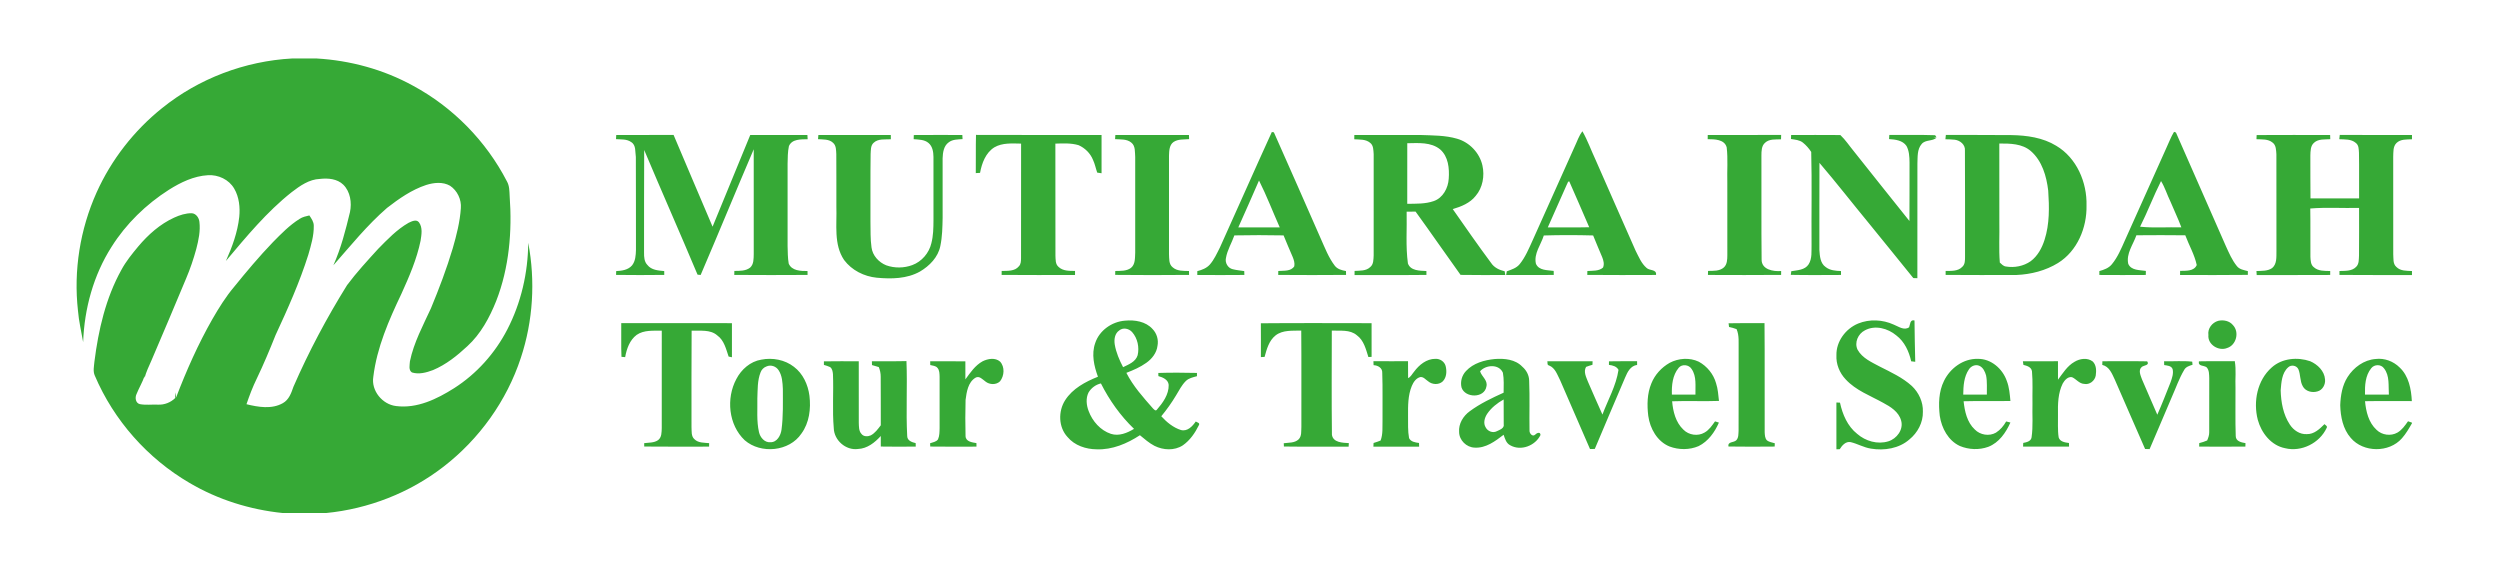 <?xml version="1.0" encoding="utf-8"?>
<!-- Generator: Adobe Illustrator 16.0.0, SVG Export Plug-In . SVG Version: 6.00 Build 0)  -->
<!DOCTYPE svg PUBLIC "-//W3C//DTD SVG 1.1//EN" "http://www.w3.org/Graphics/SVG/1.1/DTD/svg11.dtd">
<svg version="1.1" id="Layer_1" xmlns="http://www.w3.org/2000/svg" xmlns:xlink="http://www.w3.org/1999/xlink" x="0px" y="0px"
	 width="320.568px" height="73.438px" viewBox="0 0 320.568 73.438" enable-background="new 0 0 320.568 73.438"
	 xml:space="preserve">
<path fill="#36A936" d="M281.96,46.332c1.531-0.035,3.065,0.005,4.597-0.021c0.204,1.118,0.038,2.268,0.093,3.399
	c0.018,2.069-0.043,4.138,0.031,6.204c0.007,0.673,0.721,0.821,1.251,0.907c-0.005,0.11-0.012,0.332-0.014,0.443
	c-1.976,0.021-3.951,0.008-5.925,0.003c0-0.112,0.008-0.337,0.01-0.45c0.344-0.083,0.688-0.194,1.017-0.339
	c0.14-0.338,0.271-0.685,0.261-1.06c0.01-2.311,0-4.621,0.004-6.933c-0.019-0.47,0.006-1.013-0.332-1.383
	C282.594,46.817,281.827,47.005,281.96,46.332 M269.584,46.321c1.913,0.009,3.828-0.025,5.741,0.012
	c0.354,0.522-0.428,0.502-0.687,0.715c-0.496,0.417-0.149,1.107,0.024,1.603c0.634,1.517,1.324,3.012,1.963,4.528
	c0.609-1.381,1.154-2.788,1.711-4.19c0.183-0.521,0.383-1.094,0.255-1.648c-0.157-0.453-0.694-0.463-1.084-0.53
	c-0.009-0.164-0.013-0.327-0.013-0.49c1.203,0.034,2.416-0.079,3.609,0.052c0.012,0.102,0.028,0.302,0.039,0.403
	c-0.412,0.124-0.873,0.263-1.082,0.677c-0.648,1.091-1.055,2.304-1.575,3.458c-0.952,2.223-1.885,4.455-2.848,6.677
	c-0.198-0.005-0.39-0.01-0.577-0.015c-1.314-2.955-2.574-5.934-3.883-8.891c-0.359-0.754-0.695-1.681-1.608-1.891
	C269.57,46.633,269.573,46.479,269.584,46.321 M198.413,46.32c1.934,0.003,3.866-0.007,5.799,0.004
	c-0.005,0.149-0.01,0.299-0.012,0.45c-0.281,0.078-0.553,0.168-0.822,0.271c-0.363,0.632,0.02,1.314,0.248,1.92
	c0.617,1.398,1.211,2.806,1.85,4.195c0.711-1.9,1.759-3.708,2.061-5.732c-0.248-0.463-0.75-0.576-1.227-0.638
	c-0.002-0.151-0.002-0.304,0.002-0.457c1.201-0.034,2.406,0,3.609-0.021c-0.004,0.159,0,0.32,0.002,0.481
	c-0.848,0.116-1.234,0.902-1.531,1.604c-1.314,3.052-2.6,6.113-3.896,9.171c-0.207,0.002-0.414,0.002-0.615,0.007
	c-1.277-2.935-2.539-5.877-3.825-8.807c-0.368-0.699-0.624-1.599-1.433-1.906C198.356,46.81,198.461,46.507,198.413,46.32
	 M111.8,46.324c1.477-0.019,2.953,0.02,4.432-0.023c0.131,3.204-0.074,6.419,0.096,9.62c0.017,0.594,0.609,0.782,1.086,0.9
	c0.002,0.11,0.006,0.332,0.008,0.443c-1.494,0.013-2.988,0.022-4.48-0.004c-0.008-0.454-0.008-0.905-0.002-1.354
	c-0.765,0.845-1.738,1.618-2.928,1.666c-1.553,0.209-3.058-1.112-3.1-2.669c-0.201-2.305-0.008-4.628-0.104-6.939
	c-0.036-0.318-0.084-0.703-0.372-0.897c-0.253-0.126-0.525-0.192-0.789-0.275c-0.002-0.154,0-0.307,0-0.457
	c1.49-0.029,2.978-0.01,4.47-0.009c0.003,2.625-0.007,5.25,0.003,7.875c0.023,0.492-0.014,1.064,0.354,1.449
	c0.271,0.356,0.799,0.343,1.179,0.178c0.55-0.289,0.917-0.812,1.288-1.293c-0.01-2.072,0.01-4.145-0.01-6.22
	c0.007-0.429-0.086-0.85-0.245-1.246c-0.293-0.084-0.583-0.173-0.873-0.256C111.804,46.648,111.8,46.486,111.8,46.324
	 M304.05,47.226c-0.763,0.942-0.821,2.213-0.793,3.373c1.02,0.008,2.041,0.008,3.062,0.003c-0.081-1.13,0.129-2.423-0.627-3.372
	C305.31,46.682,304.442,46.703,304.05,47.226 M301.02,48.35c0.786-1.241,2.105-2.208,3.6-2.317c1.124-0.142,2.281,0.289,3.081,1.089
	c1.171,1.095,1.484,2.777,1.563,4.31c-2,0.014-3.999-0.026-6.003,0.012c0.123,1.325,0.457,2.744,1.48,3.674
	c0.692,0.683,1.834,0.835,2.678,0.35c0.582-0.339,0.973-0.909,1.355-1.45c0.162,0.059,0.33,0.117,0.506,0.178v0.079
	c-0.385,0.67-0.773,1.347-1.287,1.926c-1.638,1.874-4.951,1.853-6.562-0.049c-1.005-1.147-1.31-2.721-1.35-4.204
	C300.131,50.706,300.339,49.417,301.02,48.35 M291.302,47.114c1.311-1.18,3.297-1.357,4.921-0.797
	c0.944,0.404,1.831,1.25,1.909,2.328c0.077,0.65-0.313,1.375-0.969,1.544c-0.675,0.209-1.539-0.001-1.885-0.66
	c-0.383-0.674-0.268-1.498-0.568-2.193c-0.24-0.491-0.927-0.602-1.316-0.227c-0.811,0.736-0.863,1.923-0.949,2.939
	c0.041,1.523,0.32,3.107,1.178,4.401c0.469,0.717,1.279,1.273,2.168,1.216c0.936,0.03,1.652-0.66,2.27-1.278
	c0.12,0.13,0.424,0.256,0.277,0.487c-0.904,1.943-3.227,3.112-5.324,2.598c-1.788-0.348-3.046-1.956-3.504-3.641
	C288.905,51.502,289.439,48.747,291.302,47.114 M266.009,46.394c0.69-0.422,1.658-0.558,2.336-0.042
	c0.479,0.471,0.474,1.195,0.385,1.812c-0.119,0.667-0.797,1.202-1.482,1.062c-0.647-0.029-1.021-0.635-1.574-0.867
	c-0.535-0.082-0.938,0.403-1.177,0.816c-0.608,1.23-0.634,2.638-0.608,3.979c0.021,0.977-0.061,1.965,0.088,2.934
	c0.169,0.566,0.824,0.645,1.321,0.716c0.002,0.116,0.009,0.349,0.011,0.466c-1.968,0.002-3.932,0.005-5.896-0.003
	c0.004-0.118,0.012-0.354,0.021-0.473c0.419-0.078,0.987-0.199,1.068-0.707c0.21-1.428,0.074-2.882,0.116-4.32
	c-0.027-1.387,0.062-2.778-0.064-4.161c-0.086-0.548-0.645-0.702-1.098-0.818c-0.017-0.117-0.05-0.35-0.066-0.466
	c1.498-0.012,2.996-0.006,4.498-0.003c0.002,0.789,0.002,1.576,0.002,2.365C264.515,47.86,265.077,46.918,266.009,46.394
	 M252.468,47.364c-0.646,0.95-0.713,2.128-0.729,3.238c1.008-0.01,2.019,0.009,3.03,0c-0.018-0.817,0.06-1.645-0.097-2.453
	c-0.138-0.493-0.381-1.04-0.884-1.251C253.31,46.694,252.738,46.939,252.468,47.364 M249.274,48.839
	c0.785-1.621,2.475-2.873,4.324-2.823c1.703-0.035,3.193,1.268,3.728,2.831c0.317,0.819,0.382,1.702,0.464,2.569
	c-2,0.041-4.006-0.021-6.003,0.035c0.142,1.298,0.438,2.697,1.438,3.625c0.686,0.706,1.851,0.897,2.712,0.4
	c0.557-0.351,0.985-0.869,1.308-1.435c0.18,0.043,0.361,0.09,0.545,0.137c-0.576,1.296-1.463,2.583-2.833,3.115
	c-1.173,0.429-2.507,0.372-3.652-0.106c-1.493-0.692-2.335-2.288-2.572-3.856C248.559,51.825,248.585,50.223,249.274,48.839
	 M215.251,47.166c-0.792,0.953-0.908,2.244-0.869,3.436c1.006,0.003,2.014,0.005,3.021,0c-0.029-1.097,0.174-2.328-0.493-3.288
	C216.562,46.753,215.681,46.644,215.251,47.166 M214.088,46.529c1.136-0.604,2.565-0.707,3.739-0.15
	c1.068,0.579,1.894,1.598,2.221,2.769c0.243,0.73,0.279,1.502,0.371,2.26c-2.002,0.077-4.004-0.031-6.006,0.048
	c0.113,1.309,0.451,2.702,1.444,3.636c0.685,0.703,1.861,0.88,2.711,0.373c0.587-0.327,0.964-0.901,1.345-1.435
	c0.164,0.052,0.33,0.104,0.498,0.158c-0.535,1.228-1.373,2.407-2.602,3.016c-1.17,0.503-2.546,0.496-3.74,0.045
	c-1.571-0.644-2.494-2.3-2.716-3.924c-0.169-1.389-0.149-2.85,0.396-4.158C212.194,48.051,213.048,47.12,214.088,46.529
	 M190.694,53.067c-0.333,0.503-0.529,1.205-0.182,1.75c0.264,0.495,0.915,0.747,1.425,0.475c0.376-0.187,0.987-0.371,0.881-0.909
	c-0.002-1.053,0-2.107-0.009-3.16C191.989,51.682,191.224,52.281,190.694,53.067 M187.981,47.577
	c0.939-1.018,2.36-1.413,3.701-1.541c1.224-0.091,2.627,0.041,3.521,0.986c0.529,0.455,0.873,1.109,0.877,1.814
	c0.09,2.132,0.007,4.265,0.045,6.397c-0.022,0.322,0.381,0.819,0.705,0.515c0.198-0.207,0.679-0.456,0.703,0.035
	c-0.671,1.376-2.52,2.096-3.891,1.309c-0.516-0.263-0.665-0.844-0.838-1.342c-1.078,0.823-2.285,1.739-3.718,1.648
	c-1.046-0.032-1.977-0.945-1.989-1.994c-0.09-1.065,0.529-2.07,1.371-2.676c1.328-0.979,2.836-1.694,4.336-2.374
	c0.004-0.85,0.059-1.713-0.091-2.555c-0.498-1.151-2.191-1.04-2.928-0.192c0.204,0.69,1.011,1.146,0.815,1.947
	c-0.245,1.533-2.746,1.511-3.194,0.129C187.229,48.938,187.454,48.131,187.981,47.577 M181.329,47.655
	c0.643-0.87,1.592-1.649,2.727-1.642c0.582-0.032,1.162,0.346,1.314,0.92c0.165,0.662,0.136,1.47-0.379,1.979
	c-0.509,0.465-1.354,0.417-1.865-0.022c-0.313-0.201-0.577-0.577-0.985-0.545c-0.553,0.128-0.899,0.649-1.107,1.142
	c-0.505,1.214-0.489,2.558-0.483,3.852c0.011,0.944-0.041,1.903,0.128,2.836c0.229,0.488,0.806,0.556,1.278,0.626
	c0.004,0.118,0.013,0.353,0.016,0.47c-1.955,0-3.912,0.005-5.866,0c0.005-0.117,0.017-0.352,0.022-0.47
	c0.305-0.088,0.604-0.193,0.9-0.311c0.324-0.843,0.219-1.758,0.248-2.639c-0.021-2.018,0.038-4.037-0.035-6.052
	c0.033-0.625-0.567-0.955-1.113-0.972c-0.009-0.171-0.014-0.341-0.018-0.512c1.48,0.017,2.958-0.002,4.436,0.003
	c0.012,0.722-0.002,1.448,0.01,2.17C180.914,48.326,181.079,47.937,181.329,47.655 M125.999,46.327
	c0.684-0.338,1.609-0.503,2.236,0.038c0.629,0.677,0.549,1.825-0.002,2.528c-0.492,0.482-1.347,0.451-1.867,0.029
	c-0.381-0.265-0.791-0.787-1.299-0.48c-0.944,0.591-1.12,1.818-1.254,2.833c-0.046,1.544-0.039,3.095-0.004,4.638
	c0.025,0.727,0.844,0.808,1.396,0.904c0.003,0.113,0.005,0.339,0.007,0.452c-1.977,0.003-3.951,0.018-5.928-0.009
	c-0.006-0.105-0.017-0.319-0.021-0.424c0.346-0.13,0.789-0.167,1.014-0.5c0.204-0.45,0.19-0.961,0.206-1.443
	c-0.005-2.195-0.005-4.388,0-6.582c-0.015-0.396-0.002-0.847-0.29-1.157c-0.224-0.263-0.603-0.261-0.909-0.346
	c-0.001-0.12-0.005-0.362-0.007-0.483c1.504-0.009,3.008-0.009,4.51,0.004c0,0.772,0.004,1.544,0.002,2.317
	C124.416,47.784,125.04,46.852,125.999,46.327 M98.29,46.985c-0.35,0.124-0.641,0.408-0.766,0.762
	c-0.418,1.06-0.364,2.227-0.412,3.347c0.028,1.437-0.111,2.901,0.211,4.315c0.146,0.673,0.719,1.365,1.467,1.297
	c0.856,0.02,1.321-0.875,1.422-1.613c0.23-1.731,0.17-3.481,0.172-5.222c-0.04-0.821-0.082-1.703-0.551-2.406
	C99.505,46.967,98.849,46.737,98.29,46.985 M97.612,46.118c1.444-0.286,3.022,0.004,4.193,0.917c1.16,0.875,1.803,2.291,1.987,3.703
	c0.204,1.666-0.013,3.473-1.028,4.857c-1.551,2.316-5.209,2.65-7.271,0.856c-2.084-1.966-2.401-5.371-1.076-7.844
	C95.055,47.37,96.212,46.349,97.612,46.118 M221.65,41.453c1.534-0.038,3.071-0.015,4.608-0.015c0.044,4.655,0,9.315,0.021,13.973
	c0.022,0.367,0.022,0.79,0.301,1.066c0.287,0.215,0.657,0.254,0.996,0.361c-0.004,0.105-0.012,0.316-0.016,0.423
	c-1.973,0.02-3.948,0.024-5.92-0.005c-0.137-0.661,0.681-0.474,1.003-0.807c0.304-0.324,0.261-0.802,0.29-1.211
	c0.017-3.462,0-6.923,0.006-10.384c-0.023-0.886,0.102-1.814-0.262-2.649c-0.316-0.12-0.639-0.214-0.967-0.279
	C221.688,41.767,221.667,41.611,221.65,41.453 M161.677,41.453c4.732-0.042,9.467-0.018,14.197-0.012
	c0,1.438-0.006,2.877,0.002,4.318c-0.104,0.004-0.309,0.015-0.412,0.021c-0.318-1-0.58-2.141-1.479-2.791
	c-0.891-0.76-2.137-0.548-3.212-0.597c-0.007,4.452-0.036,8.904,0.016,13.353c0.145,1.013,1.375,1.029,2.168,1.074
	c-0.008,0.114-0.02,0.341-0.026,0.455c-2.769-0.014-5.534,0.023-8.298-0.018c-0.005-0.105-0.016-0.318-0.02-0.422
	c0.641-0.089,1.395-0.012,1.902-0.493c0.428-0.422,0.32-1.077,0.358-1.621c-0.013-4.11,0.021-8.221-0.017-12.333
	c-1.109,0.042-2.361-0.105-3.295,0.623c-0.848,0.678-1.13,1.757-1.406,2.755c-0.119,0.006-0.355,0.016-0.475,0.022
	C161.67,44.344,161.701,42.896,161.677,41.453 M79.661,41.435c4.73-0.001,9.461-0.01,14.192,0.004c0.007,1.457,0.007,2.915,0,4.371
	c-0.106-0.022-0.317-0.068-0.425-0.089c-0.333-0.966-0.569-2.079-1.455-2.712c-0.904-0.795-2.187-0.558-3.289-0.613
	c-0.036,4.111-0.007,8.223-0.016,12.333c0.036,0.536-0.07,1.203,0.383,1.596c0.496,0.49,1.24,0.432,1.88,0.5
	c-0.002,0.111-0.006,0.334-0.006,0.445c-2.773,0.001-5.546,0.018-8.317-0.011c-0.002-0.108-0.006-0.327-0.006-0.435
	c0.596-0.08,1.262-0.024,1.778-0.384c0.485-0.362,0.452-1.023,0.474-1.564c-0.002-4.159-0.007-8.319,0.002-12.476
	c-1.081,0.02-2.277-0.107-3.217,0.539c-0.898,0.67-1.287,1.793-1.476,2.856c-0.117-0.011-0.354-0.031-0.472-0.039
	C79.624,44.317,79.685,42.875,79.661,41.435 M284.438,41.138c0.669-0.153,1.444,0.002,1.89,0.553
	c0.844,0.885,0.438,2.557-0.74,2.929c-1.086,0.453-2.535-0.437-2.41-1.66C283.054,42.13,283.657,41.356,284.438,41.138
	 M238.269,41.484c1.447-0.591,3.133-0.509,4.549,0.135c0.622,0.242,1.33,0.804,1.986,0.344c0.137-0.375,0.105-1.021,0.686-0.871
	c0.02,1.765,0.049,3.532,0.095,5.299c-0.131-0.016-0.389-0.047-0.519-0.062c-0.281-1.259-0.85-2.516-1.903-3.315
	c-1.087-0.915-2.728-1.367-4.035-0.654c-0.877,0.441-1.375,1.568-0.937,2.482c0.609,1.095,1.812,1.606,2.865,2.172
	c1.42,0.719,2.896,1.394,4.09,2.475c0.896,0.847,1.464,2.069,1.419,3.312c0.033,1.374-0.675,2.692-1.728,3.548
	c-1.33,1.168-3.236,1.464-4.937,1.176c-0.908-0.14-1.71-0.621-2.592-0.832c-0.636-0.125-1.108,0.424-1.405,0.906
	c-0.105,0.004-0.319,0.01-0.426,0.014c0.003-2.001,0.01-4-0.002-6.001c0.113,0.004,0.344,0.013,0.46,0.019
	c0.323,1.506,0.968,3.028,2.209,4.005c1.071,0.93,2.608,1.383,3.989,0.955c1.082-0.33,1.974-1.507,1.643-2.662
	c-0.301-1.125-1.362-1.778-2.324-2.289c-1.641-0.911-3.49-1.58-4.787-2.994c-0.785-0.826-1.246-1.956-1.185-3.101
	C235.441,43.78,236.663,42.146,238.269,41.484 M139.575,50.339c-0.362,0.735-0.27,1.62,0.017,2.366
	c0.489,1.312,1.511,2.479,2.86,2.927c1.026,0.329,2.088-0.112,2.961-0.641c-1.74-1.671-3.161-3.672-4.245-5.825
	C140.505,49.314,139.914,49.755,139.575,50.339 M143.512,42.376c-0.577,0.392-0.672,1.156-0.572,1.794
	c0.173,1.023,0.591,1.994,1.07,2.911c0.722-0.352,1.607-0.682,1.868-1.53c0.235-1.018-0.008-2.172-0.707-2.967
	C144.761,42.124,144.008,41.954,143.512,42.376 M140.435,43.992c0.532-1.624,2.145-2.751,3.826-2.875
	c1.242-0.121,2.658,0.101,3.529,1.074c0.545,0.559,0.785,1.382,0.634,2.147c-0.106,0.908-0.712,1.683-1.444,2.193
	c-0.776,0.555-1.662,0.937-2.549,1.278c0.864,1.701,2.158,3.143,3.412,4.566c0.117,0.105,0.317,0.372,0.482,0.183
	c0.775-0.894,1.564-1.964,1.533-3.204c-0.055-0.672-0.758-0.973-1.321-1.126c-0.001-0.1-0.007-0.302-0.009-0.404
	c1.649-0.055,3.303-0.038,4.954-0.003c0,0.105,0.002,0.315,0.002,0.419c-0.498,0.137-1.046,0.24-1.427,0.618
	c-0.533,0.525-0.865,1.206-1.25,1.836c-0.562,0.942-1.199,1.837-1.898,2.683c0.691,0.758,1.537,1.459,2.528,1.767
	c0.83,0.216,1.47-0.484,1.894-1.094c0.168,0.113,0.576,0.182,0.4,0.467c-0.488,0.995-1.142,1.949-2.062,2.591
	c-1.077,0.702-2.509,0.625-3.629,0.064c-0.69-0.355-1.274-0.877-1.871-1.364c-1.639,1.069-3.534,1.884-5.529,1.807
	c-1.392-0.008-2.843-0.484-3.757-1.58c-1.168-1.26-1.209-3.294-0.306-4.71c0.954-1.501,2.603-2.375,4.21-3.018
	C140.286,46.945,139.933,45.408,140.435,43.992 M22.338,27.903c0.706-0.321,1.473-0.573,2.257-0.561
	c0.553,0.043,0.913,0.582,0.974,1.095c0.145,1.176-0.108,2.354-0.401,3.487c-0.352,1.291-0.781,2.558-1.305,3.788
	c-1.463,3.511-2.947,7.014-4.445,10.511c-0.31,0.742-0.699,1.457-0.867,2.254c-0.001-0.067-0.006-0.199-0.008-0.268
	c-0.282,0.817-0.732,1.556-1.051,2.355c-0.198,0.44-0.104,1.117,0.43,1.254c0.77,0.15,1.562,0.03,2.342,0.067
	c0.822,0.04,1.629-0.28,2.213-0.857c-0.027-0.239-0.023-0.479,0.006-0.715l0.101,0.647c1.318-3.445,2.819-6.834,4.65-10.043
	c0.827-1.434,1.706-2.849,2.771-4.117c1.598-1.974,3.232-3.919,4.99-5.749c1.066-1.08,2.135-2.185,3.43-2.991
	c0.373-0.243,0.814-0.339,1.241-0.438c0.266,0.398,0.57,0.816,0.567,1.317c0.027,1.274-0.352,2.511-0.699,3.724
	c-1.117,3.543-2.639,6.94-4.2,10.303c-0.749,1.883-1.532,3.75-2.409,5.577c-0.52,1.062-0.941,2.167-1.32,3.287
	c1.507,0.371,3.235,0.67,4.656-0.133c0.789-0.433,1.09-1.307,1.365-2.105c1.963-4.507,4.281-8.858,6.877-13.032
	c1.221-1.638,2.611-3.14,3.984-4.648c1.199-1.218,2.402-2.483,3.899-3.34c0.394-0.181,0.994-0.502,1.335-0.065
	c0.5,0.673,0.324,1.586,0.209,2.357c-0.489,2.37-1.459,4.604-2.455,6.8c-1.611,3.383-3.153,6.892-3.607,10.648
	c-0.295,1.783,1.16,3.555,2.928,3.755c2.671,0.343,5.223-0.894,7.42-2.284c2.9-1.847,5.264-4.494,6.837-7.543
	c1.766-3.415,2.651-7.271,2.677-11.11c0.934,4.896,0.624,10.029-0.949,14.762c-1.807,5.507-5.331,10.415-9.917,13.954
	c-4.325,3.348-9.612,5.405-15.052,5.937h-5.555c-4.198-0.429-8.317-1.713-11.957-3.862c-5.377-3.134-9.705-8.027-12.143-13.753
	c-0.26-0.569-0.098-1.203-0.051-1.798c0.511-4.063,1.453-8.151,3.453-11.758c0.586-1.094,1.377-2.059,2.166-3.011
	C19.001,30.089,20.522,28.732,22.338,27.903 M289.363,17.318c3.138-0.021,6.282-0.007,9.423-0.008
	c0.004,0.18,0.009,0.358,0.018,0.538c-0.703,0.05-1.523-0.064-2.082,0.457c-0.467,0.399-0.452,1.076-0.472,1.639
	c0.013,1.832-0.011,3.665,0.017,5.495c2.077,0,4.154-0.008,6.234,0.004c-0.017-1.946,0.02-3.895-0.017-5.842
	c-0.031-0.446-0.011-0.984-0.409-1.277c-0.582-0.509-1.4-0.437-2.115-0.474c0.016-0.185,0.036-0.367,0.061-0.553
	c3.086,0.029,6.172,0.004,9.26,0.014v0.549c-0.675,0.031-1.455-0.037-1.979,0.47c-0.477,0.461-0.395,1.175-0.428,1.777
	c0,4.161-0.01,8.321,0.004,12.482c0.047,0.556-0.071,1.235,0.406,1.643c0.518,0.528,1.31,0.488,1.996,0.52v0.516
	c-3.1-0.011-6.2,0.016-9.297-0.016c-0.004-0.167-0.004-0.334,0-0.502c0.723-0.029,1.574,0.042,2.127-0.521
	c0.406-0.379,0.345-0.974,0.379-1.475c0.021-2.032,0.007-4.065,0.007-6.096c-2.085,0.054-4.18-0.095-6.257,0.077
	c0.037,2.062-0.001,4.122,0.018,6.184c0.026,0.467,0.026,1.036,0.441,1.347c0.57,0.512,1.38,0.469,2.096,0.484
	c0,0.129,0,0.38,0,0.507c-3.143,0.022-6.284,0.003-9.425,0.01c-0.006-0.13-0.026-0.386-0.031-0.514
	c0.675-0.032,1.43,0.029,2.015-0.383c0.621-0.523,0.535-1.412,0.549-2.141c-0.012-4.152,0-8.302-0.007-12.452
	c-0.041-0.518-0.027-1.154-0.487-1.493c-0.578-0.485-1.37-0.396-2.069-0.434C289.343,17.716,289.356,17.449,289.363,17.318
	 M256.366,18.403c0.01,3.341,0,6.681,0.004,10.024c0.039,1.747-0.083,3.498,0.061,5.242c0.227,0.206,0.449,0.466,0.783,0.504
	c1.086,0.185,2.264-0.04,3.173-0.678c0.894-0.664,1.445-1.69,1.778-2.735c0.656-2.034,0.611-4.206,0.472-6.314
	c-0.219-1.849-0.78-3.816-2.233-5.078C259.3,18.412,257.749,18.396,256.366,18.403 M249.454,17.857
	c0.016-0.187,0.031-0.373,0.057-0.558c2.795,0.025,5.59-0.012,8.387,0.024c1.986,0.03,4.045,0.313,5.766,1.369
	c2.625,1.553,3.963,4.696,3.884,7.666c0.06,2.832-1.184,5.838-3.652,7.365c-1.587,0.978-3.46,1.457-5.313,1.536
	c-3.031,0.008-6.066,0.017-9.1-0.008c-0.005-0.168-0.003-0.34,0-0.508c0.725-0.013,1.58,0.056,2.127-0.521
	c0.373-0.323,0.359-0.851,0.361-1.303c-0.01-4.539,0.02-9.079-0.014-13.618c0.066-0.744-0.611-1.295-1.289-1.383
	C250.261,17.866,249.854,17.87,249.454,17.857 M229.651,17.823c0.004-0.17,0.011-0.341,0.02-0.513
	c2.104,0.004,4.206-0.016,6.312,0.007c0.656,0.613,1.154,1.386,1.73,2.079c2.377,2.98,4.738,5.973,7.128,8.942
	c0.024-2.504,0-5.01,0.012-7.514c-0.01-0.714-0.041-1.474-0.391-2.112c-0.493-0.721-1.433-0.827-2.233-0.878
	c0.01-0.176,0.02-0.352,0.031-0.528c1.959,0.023,3.92-0.04,5.877,0.031l0.153,0.234c-0.093,0.014-0.282,0.046-0.377,0.063
	l0.415,0.013c-0.518,0.495-1.434,0.231-1.918,0.817c-0.602,0.694-0.505,1.668-0.546,2.522c-0.005,4.895-0.002,9.791-0.005,14.686
	c-0.128-0.003-0.39-0.012-0.519-0.015c-1.88-2.339-3.778-4.655-5.663-6.984c-2.134-2.589-4.196-5.239-6.374-7.791
	c-0.019,3.723-0.005,7.445-0.009,11.167c0.053,0.771,0.105,1.714,0.812,2.197c0.55,0.431,1.278,0.487,1.958,0.509
	c-0.002,0.168,0,0.334,0.005,0.502c-2.144,0.008-4.292,0.031-6.44-0.013c0.016-0.115,0.045-0.349,0.06-0.466
	c0.775-0.135,1.747-0.143,2.223-0.883c0.479-0.753,0.349-1.693,0.378-2.54c-0.033-3.96,0.059-7.919-0.043-11.874
	c-0.291-0.448-0.65-0.856-1.064-1.192C230.751,17.943,230.173,17.909,229.651,17.823 M218.979,17.311
	c3.138-0.014,6.277,0.008,9.413-0.007c-0.004,0.187-0.011,0.375-0.016,0.562c-0.688,0.027-1.497-0.076-2.044,0.437
	c-0.472,0.408-0.465,1.077-0.47,1.648c0.022,4.438-0.026,8.876,0.024,13.312c-0.026,1.309,1.49,1.575,2.505,1.488
	c0,0.124,0,0.373-0.003,0.499c-3.126,0.029-6.252,0.017-9.383,0.006c0-0.173,0.006-0.345,0.013-0.517
	c0.688-0.011,1.483,0.042,2.034-0.452c0.423-0.395,0.432-1.009,0.439-1.545c-0.008-3.107-0.002-6.216-0.002-9.325
	c-0.046-1.504,0.096-3.022-0.08-4.519c-0.274-1.044-1.568-1.048-2.438-1.051C218.976,17.714,218.979,17.447,218.979,17.311
	 M180.45,18.365c0,2.588,0.002,5.179-0.003,7.77c1.132-0.018,2.309,0.029,3.397-0.35c1.186-0.408,1.854-1.678,1.923-2.876
	c0.095-1.306-0.046-2.833-1.099-3.75C183.488,18.194,181.872,18.347,180.45,18.365 M173.662,17.311
	c2.825-0.006,5.649-0.003,8.477-0.001c1.573,0.06,3.181,0.033,4.706,0.48c1.587,0.456,2.883,1.815,3.242,3.429
	c0.3,1.338,0.039,2.844-0.867,3.9c-0.723,0.92-1.85,1.373-2.938,1.692c1.622,2.313,3.231,4.641,4.92,6.908
	c0.398,0.604,1.058,0.905,1.738,1.065c0.02,0.12,0.057,0.36,0.077,0.479c-1.913-0.004-3.823,0.024-5.733-0.015
	c-1.941-2.693-3.818-5.43-5.768-8.114c-0.383,0.001-0.766,0.004-1.146,0.008c0.051,2.211-0.139,4.439,0.163,6.638
	c0.333,0.952,1.536,0.933,2.371,0.972c-0.002,0.167-0.002,0.333,0.003,0.5c-3.073,0.036-6.146,0-9.217,0.019
	c-0.001-0.177-0.001-0.354,0.003-0.531c0.675-0.045,1.464,0.024,1.995-0.484c0.455-0.357,0.422-0.989,0.453-1.509
	c0-4.325,0-8.651,0.002-12.975c-0.044-0.508-0.008-1.139-0.471-1.472c-0.559-0.469-1.337-0.39-2.018-0.442
	C173.658,17.719,173.662,17.448,173.662,17.311 M142.984,17.842c0.011-0.177,0.021-0.352,0.034-0.53
	c3.146-0.008,6.291-0.007,9.438-0.002c0.004,0.178,0.011,0.354,0.019,0.532c-0.67,0.059-1.41-0.028-1.996,0.366
	c-0.55,0.388-0.559,1.134-0.582,1.741c-0.002,4.207-0.002,8.413,0,12.619c0.033,0.58-0.044,1.307,0.472,1.708
	c0.575,0.507,1.378,0.456,2.092,0.474c0.003,0.124,0.009,0.374,0.009,0.5c-3.158,0.03-6.316,0.031-9.474-0.002
	c0.001-0.167,0.004-0.333,0.011-0.5c0.674-0.019,1.43,0.034,2.004-0.389c0.584-0.462,0.515-1.287,0.553-1.953
	c0.012-4.092,0.01-8.184,0-12.275c-0.053-0.621,0.054-1.411-0.498-1.844C144.488,17.798,143.687,17.896,142.984,17.842
	 M125.122,22.198c0.027-1.634-0.019-3.267,0.027-4.9c5.365,0.028,10.734,0,16.1,0.014c-0.004,1.635,0.002,3.269,0,4.904
	c-0.14-0.022-0.418-0.061-0.557-0.083c-0.192-0.546-0.295-1.125-0.548-1.651c-0.337-0.83-1.02-1.498-1.831-1.863
	c-0.965-0.291-1.992-0.232-2.986-0.203c0.016,4.786-0.006,9.569,0.009,14.356c0.028,0.498-0.026,1.09,0.396,1.449
	c0.562,0.542,1.391,0.516,2.116,0.519c-0.002,0.172-0.004,0.345-0.002,0.519c-3.138,0.007-6.275,0.019-9.41-0.008
	c0-0.168,0.002-0.338,0.004-0.507c0.752-0.024,1.673,0.06,2.2-0.591c0.278-0.278,0.278-0.684,0.284-1.051
	c0.011-4.896-0.006-9.791,0.007-14.688c-1.149-0.018-2.405-0.126-3.435,0.482c-1.115,0.703-1.6,2.033-1.827,3.271
	C125.485,22.176,125.303,22.188,125.122,22.198 M104.894,17.845c0.013-0.179,0.027-0.357,0.044-0.537
	c3.098-0.003,6.19,0,9.288,0.002c0.002,0.137,0.006,0.409,0.006,0.546c-0.738,0.052-1.619-0.109-2.209,0.455
	c-0.402,0.361-0.35,0.952-0.386,1.442c-0.04,2.889-0.009,5.779-0.021,8.667c0.021,1.099-0.02,2.204,0.134,3.296
	c0.126,1.047,0.934,1.926,1.894,2.306c1.068,0.381,2.271,0.363,3.334-0.029c1.217-0.45,2.154-1.547,2.449-2.805
	c0.249-0.959,0.266-1.958,0.271-2.943c-0.006-2.713,0-5.425-0.002-8.136c-0.008-0.634-0.119-1.343-0.632-1.772
	c-0.521-0.451-1.258-0.433-1.906-0.49c0.002-0.133,0.011-0.399,0.015-0.531c2.074-0.016,4.148-0.012,6.225-0.006
	c0.006,0.177,0.014,0.352,0.027,0.527c-0.605,0.049-1.275,0.022-1.777,0.417c-0.646,0.457-0.754,1.319-0.779,2.046
	c0.005,2.538,0,5.077,0.002,7.614c-0.023,1.215-0.043,2.441-0.295,3.634c-0.286,1.433-1.391,2.552-2.61,3.271
	c-1.675,0.941-3.675,0.964-5.536,0.793c-1.626-0.161-3.213-0.952-4.197-2.276c-1.349-2.002-0.904-4.546-0.987-6.82
	c-0.009-2.251,0.013-4.5-0.009-6.749c-0.033-0.506,0.002-1.097-0.422-1.459C106.306,17.819,105.54,17.896,104.894,17.845
	 M78.989,17.842c0.01-0.177,0.018-0.352,0.029-0.53c2.451-0.013,4.9,0.004,7.354-0.01c1.646,3.93,3.344,7.838,5,11.765
	c1.601-3.923,3.226-7.835,4.83-11.756c2.444-0.007,4.887-0.006,7.329,0c0.011,0.18,0.021,0.36,0.033,0.542
	c-0.843,0.021-2.004-0.055-2.403,0.881c-0.161,0.738-0.152,1.501-0.171,2.255c0,3.517,0.003,7.032,0,10.548
	c0.027,0.753,0.011,1.515,0.143,2.258c0.388,0.936,1.546,0.964,2.411,0.956c0,0.167,0.004,0.334,0.008,0.502
	c-3.133,0.02-6.266,0.022-9.398-0.002c0.002-0.169,0.006-0.342,0.01-0.512c0.685-0.006,1.455,0.021,2.023-0.425
	c0.484-0.44,0.444-1.142,0.463-1.739c0.006-4.479,0.002-8.957-0.002-13.434c-2.295,5.359-4.506,10.758-6.804,16.115
	c-0.136-0.012-0.271-0.026-0.399-0.038c-2.244-5.344-4.592-10.644-6.842-15.985c-0.033,4.388-0.004,8.778-0.018,13.167
	c-0.006,0.548,0.023,1.161,0.432,1.577c0.508,0.655,1.394,0.714,2.156,0.782c0,0.163,0.002,0.326,0.004,0.491
	c-2.06,0.028-4.117,0.024-6.177,0c0.003-0.165,0.007-0.327,0.012-0.49c0.722-0.031,1.534-0.145,2.033-0.729
	c0.442-0.552,0.483-1.304,0.503-1.983c-0.014-3.973,0.01-7.947-0.014-11.922c-0.105-0.645,0.055-1.514-0.6-1.909
	C80.373,17.807,79.643,17.895,78.989,17.842 M200.911,23.657c-0.807,1.84-1.632,3.667-2.443,5.502
	c1.771-0.024,3.542,0.026,5.313-0.02c-0.859-1.956-1.681-3.93-2.558-5.878C201.011,23.244,201.009,23.529,200.911,23.657
	 M201.919,18.789c0.32-0.657,0.529-1.378,0.994-1.955c0.667,1.175,1.119,2.457,1.693,3.68c1.711,3.875,3.401,7.761,5.124,11.632
	c0.397,0.772,0.731,1.628,1.406,2.208c0.39,0.382,1.325,0.149,1.21,0.903c-2.938,0.006-5.876,0.026-8.812-0.007
	c0-0.167,0.004-0.333,0.01-0.499c0.675-0.048,1.455,0.036,2.005-0.439c0.194-0.438,0.062-0.93-0.108-1.348
	c-0.379-0.928-0.793-1.838-1.156-2.773c-2.108-0.057-4.221-0.063-6.326,0.003c-0.367,1.188-1.307,2.32-1.012,3.622
	c0.375,0.889,1.479,0.809,2.277,0.922c0.002,0.17,0.006,0.344,0.011,0.517c-2.033,0.02-4.071,0.008-6.106,0.003
	c0.023-0.117,0.061-0.352,0.082-0.467c0.594-0.222,1.245-0.41,1.66-0.928c0.722-0.896,1.166-1.976,1.641-3.016
	C198.314,26.827,200.114,22.809,201.919,18.789 M274.419,29.069c1.752,0.188,3.527,0.035,5.291,0.085
	c-0.414-1.129-0.947-2.209-1.406-3.321c-0.424-0.862-0.697-1.799-1.201-2.616C276.138,25.134,275.382,27.153,274.419,29.069
	 M278.771,16.904c0.062,0.024,0.184,0.069,0.245,0.092c2.124,4.852,4.267,9.701,6.396,14.55c0.406,0.887,0.793,1.806,1.414,2.572
	c0.338,0.438,0.912,0.512,1.41,0.647c-0.002,0.16-0.002,0.321,0,0.481c-2.896,0.04-5.793,0.017-8.695,0.013
	c0-0.176,0.003-0.352,0.01-0.526c0.74-0.021,1.777,0.075,2.131-0.747c-0.282-1.342-0.996-2.538-1.468-3.816
	c-2.085-0.029-4.177-0.019-6.269-0.003c-0.412,1.19-1.332,2.342-1.045,3.664c0.371,0.866,1.475,0.785,2.257,0.906
	c-0.007,0.172-0.007,0.348-0.007,0.52c-1.986,0.013-3.971,0.016-5.955,0c-0.007-0.166-0.007-0.332,0-0.498
	c0.588-0.164,1.206-0.381,1.604-0.874c0.742-0.895,1.19-1.982,1.659-3.034c1.775-3.938,3.535-7.882,5.303-11.823
	C278.099,18.321,278.36,17.575,278.771,16.904 M161.439,23.146c-0.858,2.016-1.771,4.009-2.655,6.011
	c1.77-0.003,3.543-0.01,5.315,0.003C163.209,27.16,162.425,25.103,161.439,23.146 M163.083,16.929
	c0.064,0.011,0.196,0.028,0.264,0.039c2.04,4.546,4.018,9.125,6.035,13.683c0.523,1.164,0.982,2.38,1.762,3.405
	c0.339,0.459,0.912,0.604,1.447,0.698c0,0.167,0.006,0.332,0.01,0.497c-2.898,0.025-5.799,0.023-8.699,0.001
	c0-0.167,0.002-0.336,0.008-0.504c0.695-0.06,1.617,0.078,2.053-0.606c0.076-0.417-0.054-0.829-0.213-1.209
	c-0.389-0.915-0.793-1.824-1.16-2.749c-2.103-0.042-4.208-0.044-6.312,0c-0.339,0.976-0.908,1.875-1.08,2.906
	c-0.142,0.608,0.257,1.297,0.877,1.431c0.479,0.123,0.979,0.165,1.47,0.24c0.004,0.164,0.01,0.33,0.016,0.494
	c-2.011,0.016-4.023,0.021-6.035,0.003c-0.002-0.165-0.002-0.329,0-0.49c0.592-0.153,1.195-0.378,1.611-0.849
	c0.557-0.64,0.902-1.425,1.285-2.175C158.656,26.812,160.831,21.853,163.083,16.929 M37.462,7.498h3.133
	c4.303,0.25,8.564,1.404,12.347,3.482c5.13,2.763,9.392,7.102,12.06,12.277c0.328,0.571,0.316,1.24,0.35,1.876
	c0.334,4.53-0.061,9.188-1.719,13.446c-0.855,2.142-1.986,4.242-3.707,5.815c-1.31,1.219-2.736,2.364-4.398,3.06
	c-0.85,0.321-1.811,0.586-2.704,0.305c-0.472-0.299-0.284-0.969-0.26-1.433c0.496-2.405,1.681-4.586,2.698-6.8
	c1.042-2.517,2.01-5.065,2.791-7.678c0.484-1.679,0.922-3.392,1.041-5.142c0.096-1.114-0.457-2.271-1.388-2.888
	c-0.934-0.534-2.087-0.405-3.07-0.094c-1.853,0.613-3.474,1.751-5.005,2.935c-2.545,2.205-4.664,4.839-6.883,7.361
	c0.979-2.184,1.572-4.511,2.131-6.83c0.248-1.201,0.045-2.611-0.856-3.505c-0.784-0.763-1.968-0.862-3.003-0.741
	c-1.382,0.051-2.559,0.889-3.615,1.696c-3.206,2.535-5.816,5.712-8.438,8.822c0.805-1.792,1.496-3.67,1.711-5.636
	c0.123-1.232-0.01-2.55-0.645-3.638c-0.668-1.163-2.047-1.805-3.367-1.721c-1.809,0.1-3.488,0.915-4.998,1.863
	c-2.94,1.875-5.502,4.363-7.36,7.316c-2.323,3.641-3.494,7.932-3.647,12.229c-0.23-1.35-0.555-2.685-0.664-4.051
	c-0.576-5.137,0.271-10.418,2.384-15.133c1.888-4.202,4.795-7.936,8.388-10.816C25.482,10.066,31.415,7.825,37.462,7.498"/>
</svg>
